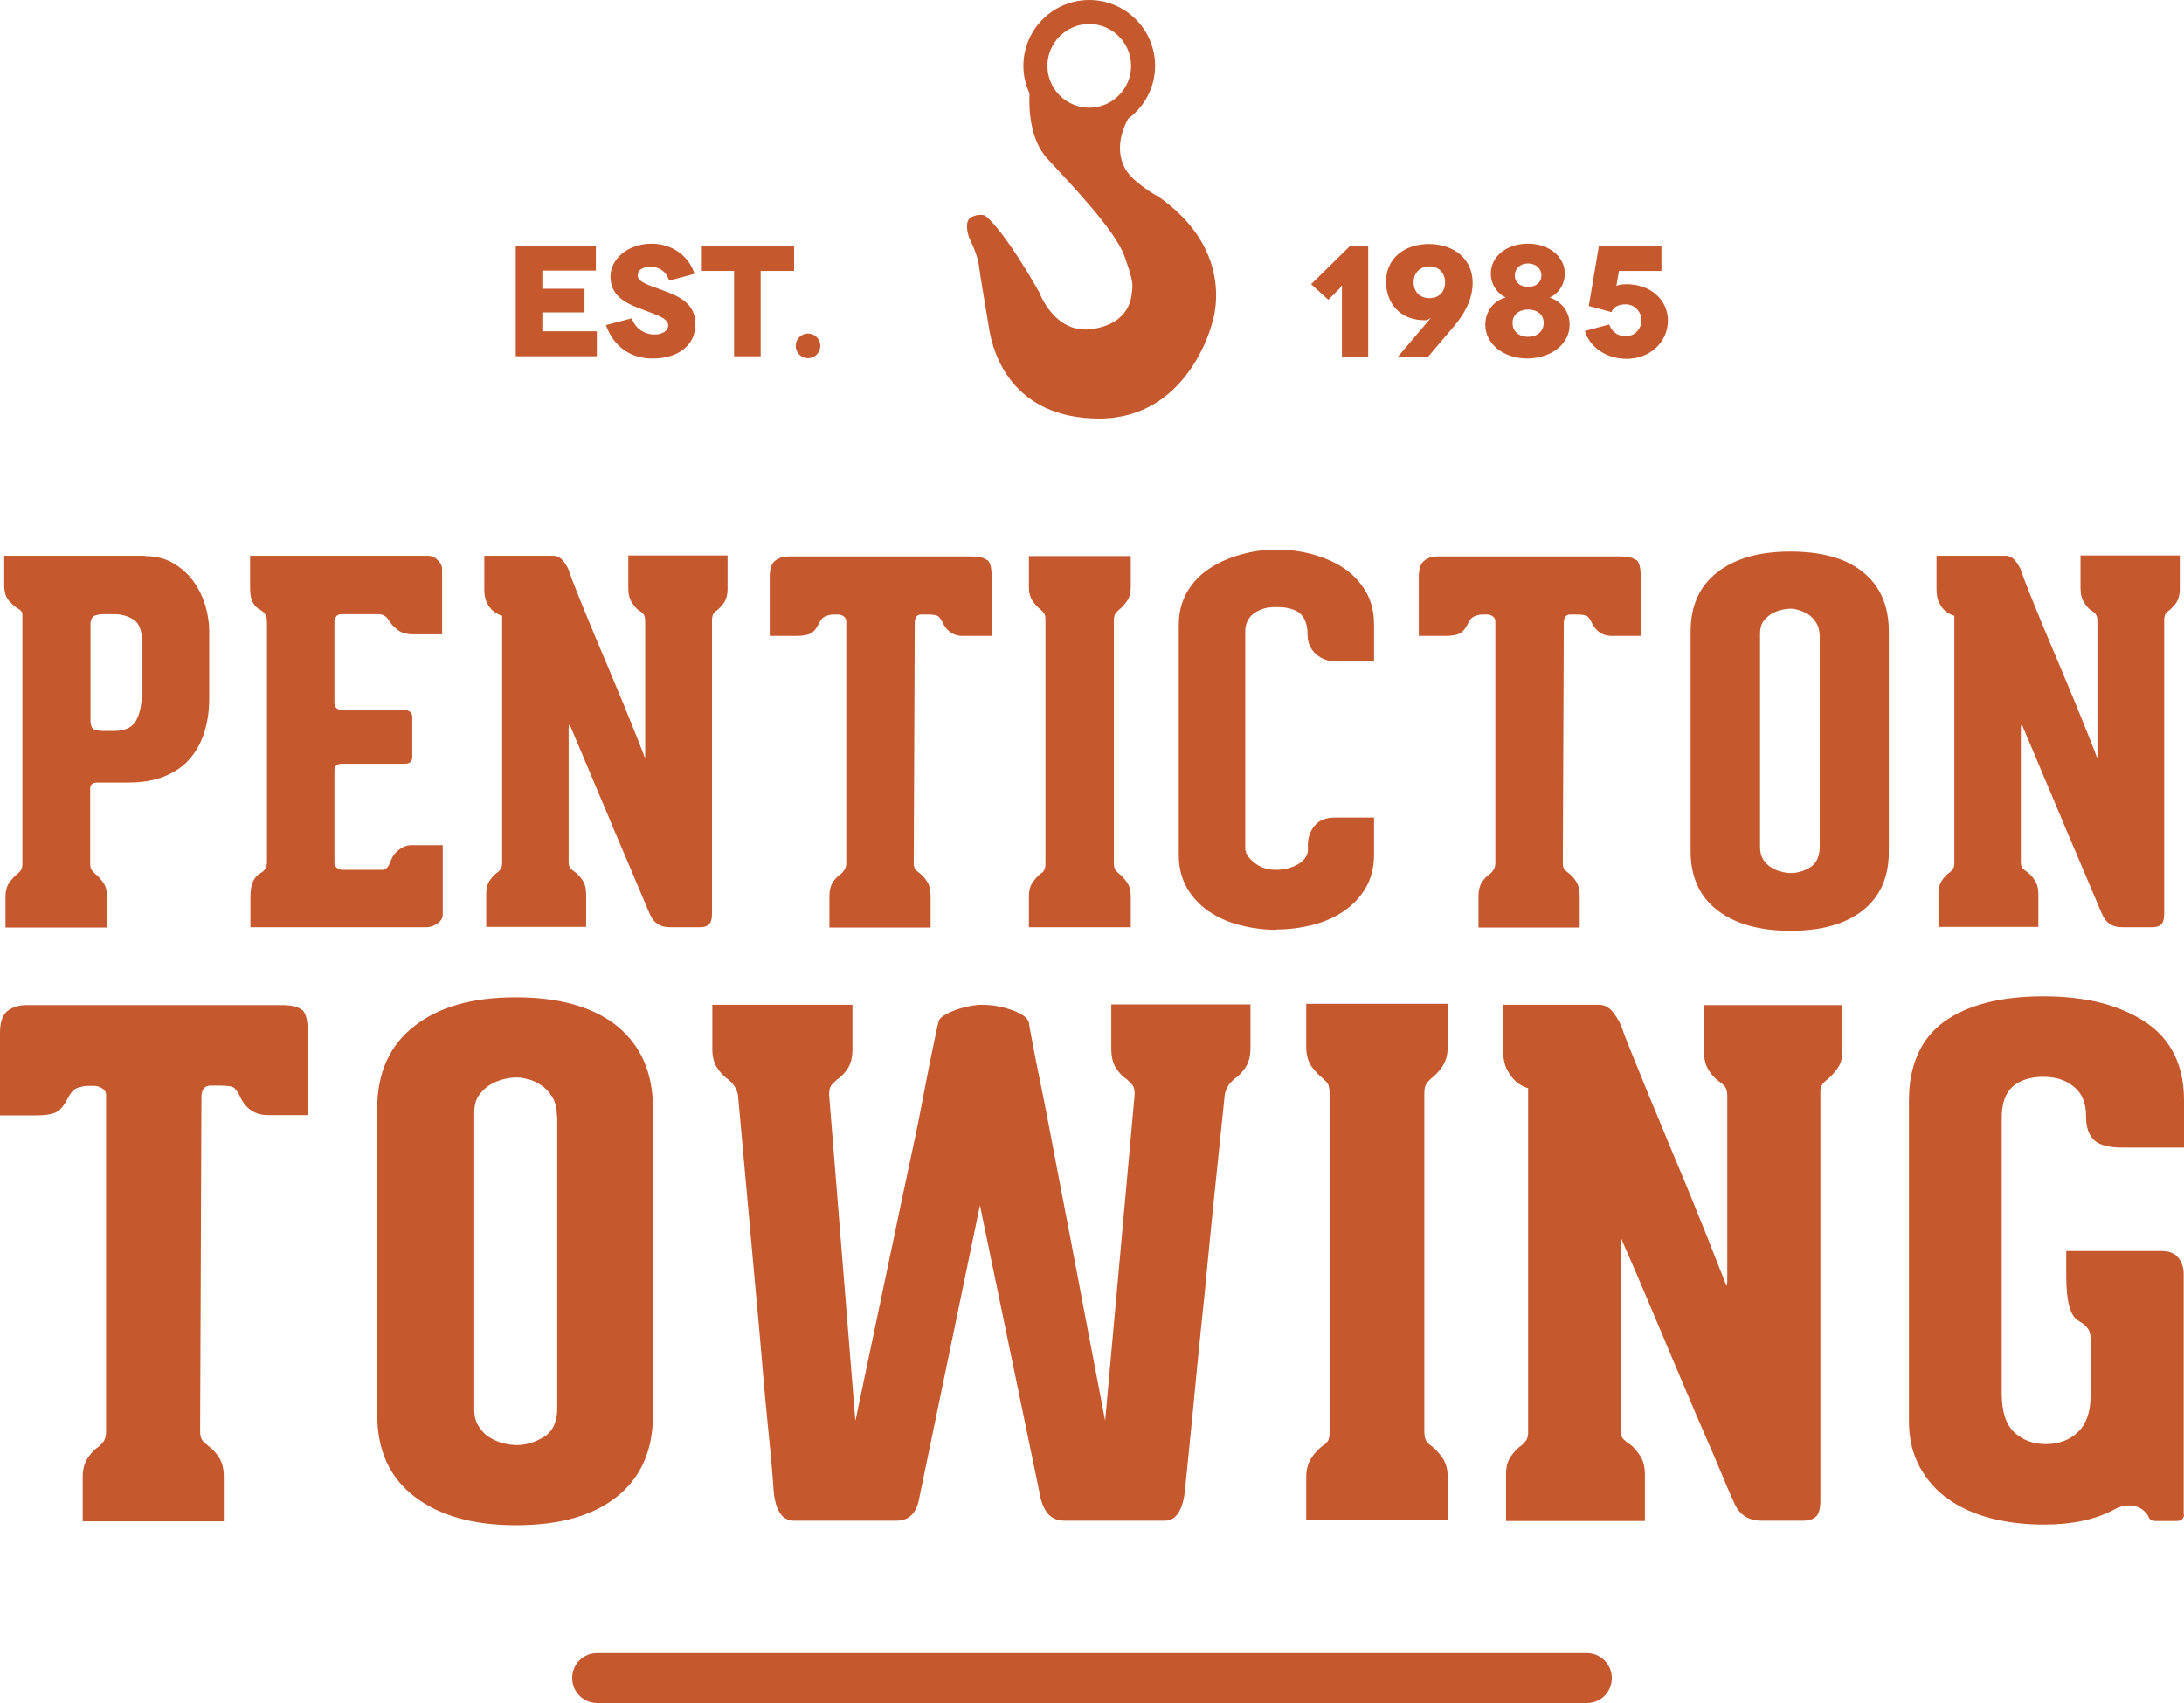 <?xml version="1.0" encoding="UTF-8"?><svg id="Layer_1" xmlns="http://www.w3.org/2000/svg" viewBox="0 0 67.33 52.49"><defs><style>.cls-1{fill:#c5582d;}</style></defs><path class="cls-1" d="m4.47,17.14c.35,0,.65.08.89.23.25.15.46.34.62.57.16.23.28.48.36.76.08.28.11.53.11.76v2.07c0,.38-.05.72-.15,1.04-.1.32-.25.59-.45.82s-.46.41-.78.54c-.32.13-.69.19-1.13.19h-.93c-.15,0-.23.06-.23.18v2.31c0,.1.02.17.05.21.03.04.07.08.11.12.08.06.16.15.24.26.08.11.12.26.12.43v.96H.17v-.96c0-.17.04-.32.12-.43.08-.11.16-.2.24-.26.04-.03.08-.07.11-.11.03-.04.05-.11.05-.2v-7.51c0-.08,0-.15,0-.2,0-.05-.04-.1-.1-.14-.1-.05-.2-.14-.31-.26s-.15-.29-.15-.5v-.89h4.34Zm-.09,2.66c0-.36-.09-.59-.26-.7-.17-.11-.37-.17-.6-.17h-.35c-.17.01-.28.04-.32.1s-.06.12-.06.19v3.03c0,.06.02.12.05.18.04.06.14.09.31.1h.35c.34,0,.57-.1.69-.31.12-.21.18-.49.18-.85v-1.56Z"/><path class="cls-1" d="m10.38,18.98s-.07.09-.07.15v2.54c0,.07.02.12.07.16.05.04.1.05.16.05h1.93c.05,0,.1.02.16.05.06.04.08.09.08.18v1.22c0,.14-.08.21-.23.21h-1.94c-.15,0-.23.07-.23.2v2.86c0,.06.03.11.08.15.05.04.11.06.17.06h1.22c.09,0,.16-.05.21-.15.02-.05.05-.11.08-.18.03-.07.07-.14.13-.2.06-.06.12-.11.21-.16s.18-.07.29-.07h.95v2.14c0,.11-.06.2-.17.28-.11.07-.22.11-.34.11h-5.42v-.92c0-.22.03-.4.09-.51.06-.12.14-.2.24-.25.12-.07.18-.18.18-.32v-7.43c0-.16-.07-.28-.2-.35-.1-.05-.18-.13-.24-.24-.06-.11-.08-.26-.08-.47v-.96h5.48c.12,0,.23.05.31.14.09.09.13.18.13.26v2.02h-.9c-.2,0-.37-.05-.49-.15-.12-.1-.21-.2-.26-.29-.07-.12-.18-.18-.32-.18h-1.15c-.05,0-.1.02-.15.07Z"/><path class="cls-1" d="m22.43,17.14v1.03c0,.16-.04.3-.11.41-.08.11-.16.19-.24.25-.03.02-.06.05-.08.08-.03.04-.04.09-.05.16v9.07c0,.18-.03.3-.1.36-.07.06-.16.08-.27.08h-.93c-.29,0-.48-.12-.6-.37-.03-.06-.11-.25-.24-.56-.13-.31-.29-.68-.47-1.11-.18-.43-.38-.88-.58-1.37-.2-.48-.39-.93-.57-1.35-.17-.41-.32-.76-.44-1.04-.12-.28-.18-.43-.18-.44s0,0-.02,0c-.01.01-.02.05-.02.11v4.12c0,.09.02.16.06.2.04.04.09.08.14.11.07.05.15.13.22.24.08.11.12.26.12.43v1.02h-3.08v-1.04c0-.16.04-.3.12-.41.08-.11.16-.19.24-.24.03-.03.06-.06.08-.09.03-.03.04-.08.05-.15v-7.66c-.1-.03-.19-.08-.28-.15-.07-.06-.14-.15-.19-.26-.06-.11-.08-.25-.08-.43v-1.01h2.13c.12,0,.23.06.32.18.09.12.15.23.18.34.02.07.09.25.2.53.11.28.25.62.41,1.01.16.39.34.81.53,1.26.19.45.36.87.53,1.27.16.4.3.74.42,1.04.12.3.19.48.22.57.01.02.02.02.02,0,0-.02,0-.05,0-.08v-4.12c0-.09-.02-.16-.06-.21-.04-.05-.09-.08-.14-.11-.07-.05-.14-.13-.21-.24-.07-.11-.11-.25-.11-.44v-1.01h3.06Z"/><path class="cls-1" d="m30.44,17.26c.09.07.13.24.13.5v1.84h-.89c-.27,0-.46-.12-.6-.37-.05-.11-.1-.19-.15-.23-.05-.04-.16-.06-.33-.06h-.2c-.13,0-.2.09-.2.26l-.03,7.4c0,.1.02.17.06.21.04.04.09.08.14.12.07.05.14.13.21.24.07.11.11.25.11.44v.98h-3.12v-.98c0-.17.04-.32.11-.43.08-.11.16-.19.24-.24.05-.04.09-.09.12-.14.03-.05.05-.12.05-.2v-7.45c0-.07-.03-.12-.09-.16-.06-.04-.12-.05-.17-.05h-.15c-.06,0-.14.02-.22.05-.09.03-.16.11-.22.24-.07.14-.15.24-.24.29-.09.05-.24.08-.47.08h-.8v-1.84c0-.23.06-.4.17-.48.11-.09.25-.13.43-.13h5.64c.21,0,.36.04.45.11Z"/><path class="cls-1" d="m34.39,26.82s.07.08.11.11c.08.06.16.15.24.26.08.11.12.26.12.43v.96h-3.14v-.96c0-.17.04-.32.12-.43.08-.11.16-.2.24-.26.05-.03.09-.07.11-.11.03-.04.04-.12.04-.23v-7.47c0-.1-.01-.17-.04-.21-.03-.04-.06-.08-.11-.12-.08-.06-.16-.15-.24-.26-.08-.11-.12-.25-.12-.43v-.96h3.14v.96c0,.17-.04.32-.12.43-.08.11-.16.2-.24.26-.04.04-.08.08-.11.12-.03.04-.05.11-.05.21v7.47c0,.11.02.19.05.23Z"/><path class="cls-1" d="m39.35,28.66c-.38,0-.75-.05-1.11-.14s-.68-.23-.96-.42c-.28-.19-.51-.43-.68-.72s-.26-.63-.26-1.02v-7.1c0-.39.09-.73.26-1.02.17-.29.4-.53.69-.72.29-.19.61-.33.97-.43.36-.1.73-.15,1.11-.15s.75.05,1.11.15c.36.1.68.24.96.43.28.19.5.43.67.72.17.29.25.63.25,1.02v1.13h-1.15c-.26,0-.47-.08-.64-.23-.17-.15-.26-.35-.26-.6v-.02c0-.1-.01-.2-.04-.31-.03-.1-.07-.19-.14-.27-.07-.08-.16-.14-.29-.18-.13-.05-.29-.07-.5-.07s-.35.03-.47.08c-.12.05-.22.11-.29.18s-.12.15-.15.24c-.03.09-.04.17-.04.24v6.7c0,.14.09.29.28.44.18.15.41.22.67.22s.49-.06.69-.18c.19-.12.29-.27.29-.43v-.15c0-.23.07-.44.21-.6.14-.17.34-.25.62-.25h1.21v1.15c0,.39-.09.73-.26,1.02-.17.29-.4.53-.68.72-.28.19-.6.33-.96.42-.36.09-.73.14-1.11.14Z"/><path class="cls-1" d="m50.45,17.26c.09.07.13.24.13.5v1.84h-.89c-.27,0-.46-.12-.6-.37-.05-.11-.1-.19-.15-.23-.05-.04-.16-.06-.33-.06h-.2c-.13,0-.2.09-.2.26l-.03,7.4c0,.1.02.17.06.21.04.04.09.08.14.12.07.05.14.13.21.24.07.11.11.25.11.44v.98h-3.12v-.98c0-.17.04-.32.11-.43.08-.11.16-.19.24-.24.05-.04.09-.09.12-.14.03-.05.05-.12.05-.2v-7.45c0-.07-.03-.12-.09-.16-.06-.04-.12-.05-.17-.05h-.15c-.06,0-.14.02-.22.05-.09.03-.16.11-.22.24-.07.14-.15.24-.24.29-.09.05-.24.08-.47.08h-.8v-1.84c0-.23.06-.4.17-.48.11-.09.25-.13.43-.13h5.64c.21,0,.36.04.45.11Z"/><path class="cls-1" d="m55.2,28.69c-.95,0-1.7-.21-2.25-.63-.55-.42-.83-1.03-.83-1.81v-6.79c0-.79.27-1.39.82-1.82.55-.43,1.3-.64,2.26-.64s1.72.21,2.24.64c.53.43.79,1.04.79,1.82v6.79c0,.79-.27,1.39-.8,1.81-.53.42-1.28.63-2.23.63Zm.9-9.06c0-.18-.04-.33-.11-.44-.07-.11-.16-.2-.25-.26-.1-.06-.2-.1-.3-.13-.1-.03-.18-.04-.24-.04s-.14.01-.25.03c-.1.02-.2.06-.31.11-.1.06-.19.14-.27.24-.08.1-.11.24-.11.41v6.55c0,.15.03.28.09.38.06.1.14.18.23.24s.19.11.31.14c.11.03.21.05.31.05.21,0,.42-.06.61-.18.19-.12.29-.34.29-.64v-6.46Z"/><path class="cls-1" d="m67.2,17.14v1.03c0,.16-.04.3-.11.41-.08.11-.16.19-.24.25-.03.02-.06.05-.08.08-.03.04-.04.09-.05.16v9.07c0,.18-.03.3-.1.36-.07.06-.16.08-.27.08h-.93c-.29,0-.48-.12-.6-.37-.03-.06-.11-.25-.24-.56-.13-.31-.29-.68-.47-1.11-.18-.43-.38-.88-.58-1.37-.2-.48-.39-.93-.57-1.35-.17-.41-.32-.76-.44-1.04-.12-.28-.18-.43-.18-.44s0,0-.02,0c-.01.01-.02.05-.02.11v4.12c0,.09.02.16.06.2.04.04.09.08.14.11.07.05.15.13.22.24.08.11.12.26.12.43v1.02h-3.08v-1.04c0-.16.04-.3.12-.41.08-.11.16-.19.24-.24.03-.03.06-.06.08-.09.03-.03.04-.08.05-.15v-7.66c-.1-.03-.19-.08-.28-.15-.07-.06-.14-.15-.19-.26-.06-.11-.08-.25-.08-.43v-1.01h2.13c.12,0,.23.06.32.18.09.12.15.23.18.34.02.07.09.25.2.53.11.28.25.62.41,1.01.16.39.34.81.53,1.26.19.45.36.87.53,1.27.16.4.3.74.42,1.04.12.3.19.48.22.57.01.02.02.02.02,0,0-.02,0-.05,0-.08v-4.12c0-.09-.02-.16-.06-.21-.04-.05-.09-.08-.14-.11-.07-.05-.14-.13-.21-.24-.07-.11-.11-.25-.11-.44v-1.01h3.06Z"/><path class="cls-1" d="m9.31,31.12c.12.1.18.33.18.7v2.55h-1.23c-.37,0-.65-.17-.83-.51-.07-.16-.14-.26-.2-.32-.06-.06-.22-.08-.46-.08h-.28c-.18,0-.28.12-.28.36l-.04,10.3c0,.14.03.24.09.3.06.06.12.11.19.17.1.07.2.18.3.33.1.15.15.35.15.61v1.36H2.55v-1.36c0-.24.05-.44.16-.6.11-.16.22-.27.33-.34.07-.06.13-.12.17-.19.04-.07.06-.16.06-.28v-10.36c0-.1-.04-.17-.13-.22-.08-.05-.16-.07-.23-.07h-.21c-.08,0-.19.02-.31.06-.12.04-.22.16-.31.34-.1.2-.21.33-.33.4-.12.07-.34.11-.65.11H0v-2.55c0-.33.08-.55.23-.67.16-.12.35-.18.6-.18h7.85c.3,0,.51.05.63.15Z"/><path class="cls-1" d="m15.91,47.01c-1.32,0-2.36-.29-3.13-.88s-1.15-1.43-1.15-2.52v-9.45c0-1.09.38-1.94,1.14-2.53.76-.6,1.8-.89,3.14-.89s2.39.3,3.12.89c.73.6,1.1,1.44,1.1,2.53v9.45c0,1.09-.37,1.93-1.11,2.52-.74.59-1.77.88-3.11.88Zm1.26-12.59c0-.26-.05-.46-.15-.62-.1-.16-.22-.28-.35-.36-.13-.09-.27-.15-.41-.18-.14-.04-.26-.05-.34-.05s-.2.01-.34.04c-.14.03-.28.08-.43.16-.14.08-.27.19-.37.33-.11.14-.16.33-.16.57v9.11c0,.21.04.39.13.53.09.14.19.26.32.34.13.08.27.15.43.19s.3.06.43.06c.3,0,.58-.09.85-.26.27-.17.4-.47.4-.89v-8.98Z"/><path class="cls-1" d="m38.55,30.95v1.36c0,.24-.05.44-.16.6-.11.16-.22.27-.33.34-.07.06-.13.12-.18.19-.05.07-.09.16-.12.28-.24,2.28-.45,4.33-.62,6.13-.08.77-.16,1.51-.23,2.24-.07.73-.13,1.38-.19,1.96s-.12,1.21-.19,1.9c-.03.27-.09.49-.19.66-.1.17-.24.26-.43.26h-3.13c-.2-.01-.35-.08-.46-.2-.11-.12-.19-.29-.24-.5l-1.87-9.02-1.87,9.02c-.08.47-.32.7-.7.7h-3.17c-.35,0-.56-.3-.62-.91,0-.01-.01-.2-.04-.55-.03-.35-.07-.82-.13-1.39-.06-.57-.12-1.23-.18-1.96-.06-.73-.13-1.48-.2-2.24l-.55-6.08c-.03-.11-.07-.21-.12-.28-.05-.07-.11-.13-.18-.19-.11-.07-.22-.18-.33-.34-.11-.16-.16-.35-.16-.6v-1.36h4.32v1.36c0,.26-.05.46-.15.61-.1.15-.21.26-.32.33-.07.06-.13.12-.18.18-.05.06-.07.16-.07.29l.81,10.06c.47-2.23.89-4.23,1.26-6,.16-.75.31-1.49.47-2.22.16-.73.29-1.39.4-1.98.11-.59.21-1.07.29-1.45.08-.38.12-.58.14-.63.01-.09.07-.16.17-.22s.22-.12.36-.17c.14-.05.29-.09.44-.12.15-.03.27-.04.37-.04.33,0,.64.06.95.17.3.11.47.24.5.38,0,.04.04.25.11.62.07.37.16.84.28,1.41s.24,1.23.38,1.96c.14.73.28,1.48.43,2.24.34,1.79.72,3.8,1.15,6.04l.91-10.06c0-.13-.02-.22-.07-.29-.05-.06-.11-.12-.18-.18-.11-.07-.22-.18-.32-.33-.1-.15-.15-.35-.15-.61v-1.36h4.32Z"/><path class="cls-1" d="m43.97,44.41c.04.06.09.11.15.15.11.08.23.21.34.36.11.16.17.35.17.6v1.34h-4.36v-1.34c0-.24.06-.44.17-.6.11-.16.23-.28.34-.36.07-.04.12-.09.16-.15.04-.06.05-.16.05-.32v-10.38c0-.14-.02-.24-.05-.3-.04-.06-.09-.11-.16-.17-.11-.09-.23-.21-.34-.36-.11-.16-.17-.35-.17-.6v-1.34h4.36v1.34c0,.24-.06.44-.17.6-.11.16-.23.28-.34.36-.06.06-.11.11-.15.17-.04.06-.06.16-.06.3v10.38c0,.16.02.26.06.32Z"/><path class="cls-1" d="m56.8,30.95v1.43c0,.23-.05.41-.16.56s-.22.27-.33.35c-.04.03-.08.07-.12.12-.04.05-.06.12-.07.22v12.62c0,.26-.05.42-.14.5-.09.08-.22.12-.37.12h-1.3c-.4,0-.67-.17-.83-.51-.04-.09-.16-.34-.34-.78-.18-.43-.4-.95-.66-1.54s-.52-1.23-.81-1.9c-.28-.67-.55-1.3-.79-1.87-.24-.57-.45-1.06-.62-1.45-.17-.39-.26-.59-.26-.61s0-.01-.02,0c-.01.01-.02.06-.02.15v5.72c0,.13.03.22.09.28.06.06.12.11.19.15.1.07.2.18.31.34.11.16.16.35.16.6v1.43h-4.28v-1.45c0-.23.05-.41.16-.56.11-.15.22-.26.33-.33.04-.04.08-.08.12-.13.03-.04.06-.11.07-.21v-10.66c-.14-.04-.27-.11-.38-.21-.1-.09-.19-.21-.27-.36-.08-.16-.12-.35-.12-.6v-1.4h2.96c.17,0,.32.08.45.26.13.17.21.33.26.47.03.1.12.34.28.73.16.39.35.86.57,1.4.23.55.47,1.13.73,1.76.26.62.51,1.21.73,1.77.23.55.42,1.04.58,1.45.16.41.27.67.31.79.01.03.02.03.03,0,0-.03.01-.06.01-.11v-5.72c0-.13-.03-.22-.08-.29-.06-.06-.12-.12-.19-.16-.1-.07-.2-.18-.3-.33-.1-.15-.15-.35-.15-.61v-1.4h4.25Z"/><path class="cls-1" d="m67.33,46.67c0,.14-.08.21-.23.21h-.64c-.13,0-.21-.05-.23-.15-.07-.11-.15-.19-.24-.24-.09-.05-.19-.08-.29-.09-.1,0-.2,0-.29.03-.09.03-.17.06-.22.09-.57.31-1.29.47-2.17.47-.58,0-1.12-.06-1.63-.19-.5-.13-.94-.32-1.32-.59-.38-.26-.67-.6-.89-1-.22-.4-.33-.88-.33-1.41v-9.87c0-1.09.36-1.9,1.07-2.43.72-.52,1.74-.79,3.07-.79s2.37.27,3.16.8c.79.53,1.18,1.34,1.18,2.41v1.45h-1.91c-.4,0-.68-.07-.85-.22s-.26-.39-.26-.73v-.02c0-.4-.12-.7-.37-.9-.25-.21-.56-.31-.95-.31s-.71.1-.94.3c-.23.2-.34.52-.34.98v8.47c0,.57.13.97.39,1.21.26.24.58.36.97.36s.73-.12.99-.37c.26-.25.39-.62.39-1.12v-1.74c0-.16-.03-.27-.1-.35-.06-.08-.15-.15-.27-.22-.26-.14-.38-.6-.38-1.38v-.77h2.96c.21,0,.38.07.49.2.11.13.17.31.17.52v7.4Z"/><path class="cls-1" d="m18.4,10.22v.76h-2.5v-3.4h2.47v.76h-1.65v.56h1.3v.73h-1.3v.58h1.68Z"/><path class="cls-1" d="m20.63,8.66c-.08-.3-.33-.44-.57-.44s-.4.1-.4.27c0,.2.34.3.75.45.5.18,1.03.4,1.03,1.05s-.53,1.06-1.32,1.06c-.71,0-1.21-.39-1.44-1.03l.8-.21c.08.27.35.5.7.5.26,0,.42-.13.42-.28,0-.24-.42-.34-.9-.53-.41-.16-.88-.38-.88-.98,0-.53.53-1.01,1.27-1.01.65,0,1.16.4,1.32.93l-.79.21Z"/><path class="cls-1" d="m24.48,7.59v.76h-1.03v2.63h-.82v-2.63h-1.02v-.76h2.87Z"/><path class="cls-1" d="m24.53,10.66c0-.21.17-.38.38-.38s.38.17.38.38-.17.38-.38.38-.38-.17-.38-.38Z"/><path class="cls-1" d="m42.18,7.59v3.4h-.81v-2.2s-.06.09-.06.09l-.36.36-.53-.48,1.19-1.17h.57Z"/><path class="cls-1" d="m44.12,9.79s-.12.08-.13.08c-.85.03-1.26-.55-1.26-1.19,0-.71.56-1.16,1.32-1.16s1.35.45,1.35,1.2c0,.39-.15.83-.57,1.33l-.8.94h-.93l1.01-1.19Zm.43-1.09c0-.29-.2-.49-.48-.49s-.49.19-.49.49.2.49.49.49.48-.19.48-.49Z"/><path class="cls-1" d="m46.43,9.17c-.17-.06-.47-.32-.47-.74,0-.52.48-.92,1.14-.92s1.14.4,1.14.92c0,.42-.29.68-.47.74.31.1.62.38.62.84,0,.58-.55,1.03-1.3,1.04-.75,0-1.3-.46-1.3-1.04,0-.47.31-.75.62-.84Zm.68,1.21c.28,0,.48-.17.48-.43,0-.24-.19-.41-.48-.41s-.48.17-.48.41c0,.26.19.43.48.43Zm0-1.54c.25,0,.41-.14.41-.35s-.17-.37-.41-.37-.41.15-.41.37.17.35.41.35Z"/><path class="cls-1" d="m49.82,8.82c.06-.04.16-.06.33-.06.72,0,1.27.47,1.27,1.12s-.54,1.18-1.27,1.18c-.69,0-1.17-.42-1.29-.86l.75-.2c.06.16.19.36.51.36.28,0,.48-.21.48-.49s-.22-.49-.48-.49c-.3,0-.4.14-.44.24l-.7-.19.31-1.84h1.93v.76h-1.31l-.08.47Z"/><path class="cls-1" d="m48.92,52.49h-30.51c-.42,0-.77-.34-.77-.77s.34-.77.77-.77h30.51c.42,0,.77.34.77.77s-.34.77-.77.77Z"/><path class="cls-1" d="m35.65,6.03s-.65-.38-.89-.72c-.23-.32-.39-.89.02-1.65.5-.37.83-.96.83-1.63,0-1.12-.91-2.03-2.03-2.03s-2.03.91-2.03,2.03c0,.31.07.59.19.85-.02.32-.03,1.39.55,2.01.68.74,2.08,2.19,2.37,2.99.29.8.26.91.24,1.09-.02.18-.05.99-1.22,1.17-1.17.18-1.64-1.13-1.64-1.13,0,0-1.06-1.9-1.68-2.37,0,0-.22-.07-.44.07-.22.15-.04.62-.04.62,0,0,.24.48.29.8.05.38.22,1.38.33,2.04s.66,2.73,3.39,2.73,3.46-2.88,3.46-2.88c0,0,.87-2.26-1.71-4.01Zm-2.07-2.71c-.71,0-1.29-.58-1.29-1.29s.58-1.29,1.29-1.29,1.29.58,1.29,1.29-.58,1.29-1.29,1.29Z"/></svg>